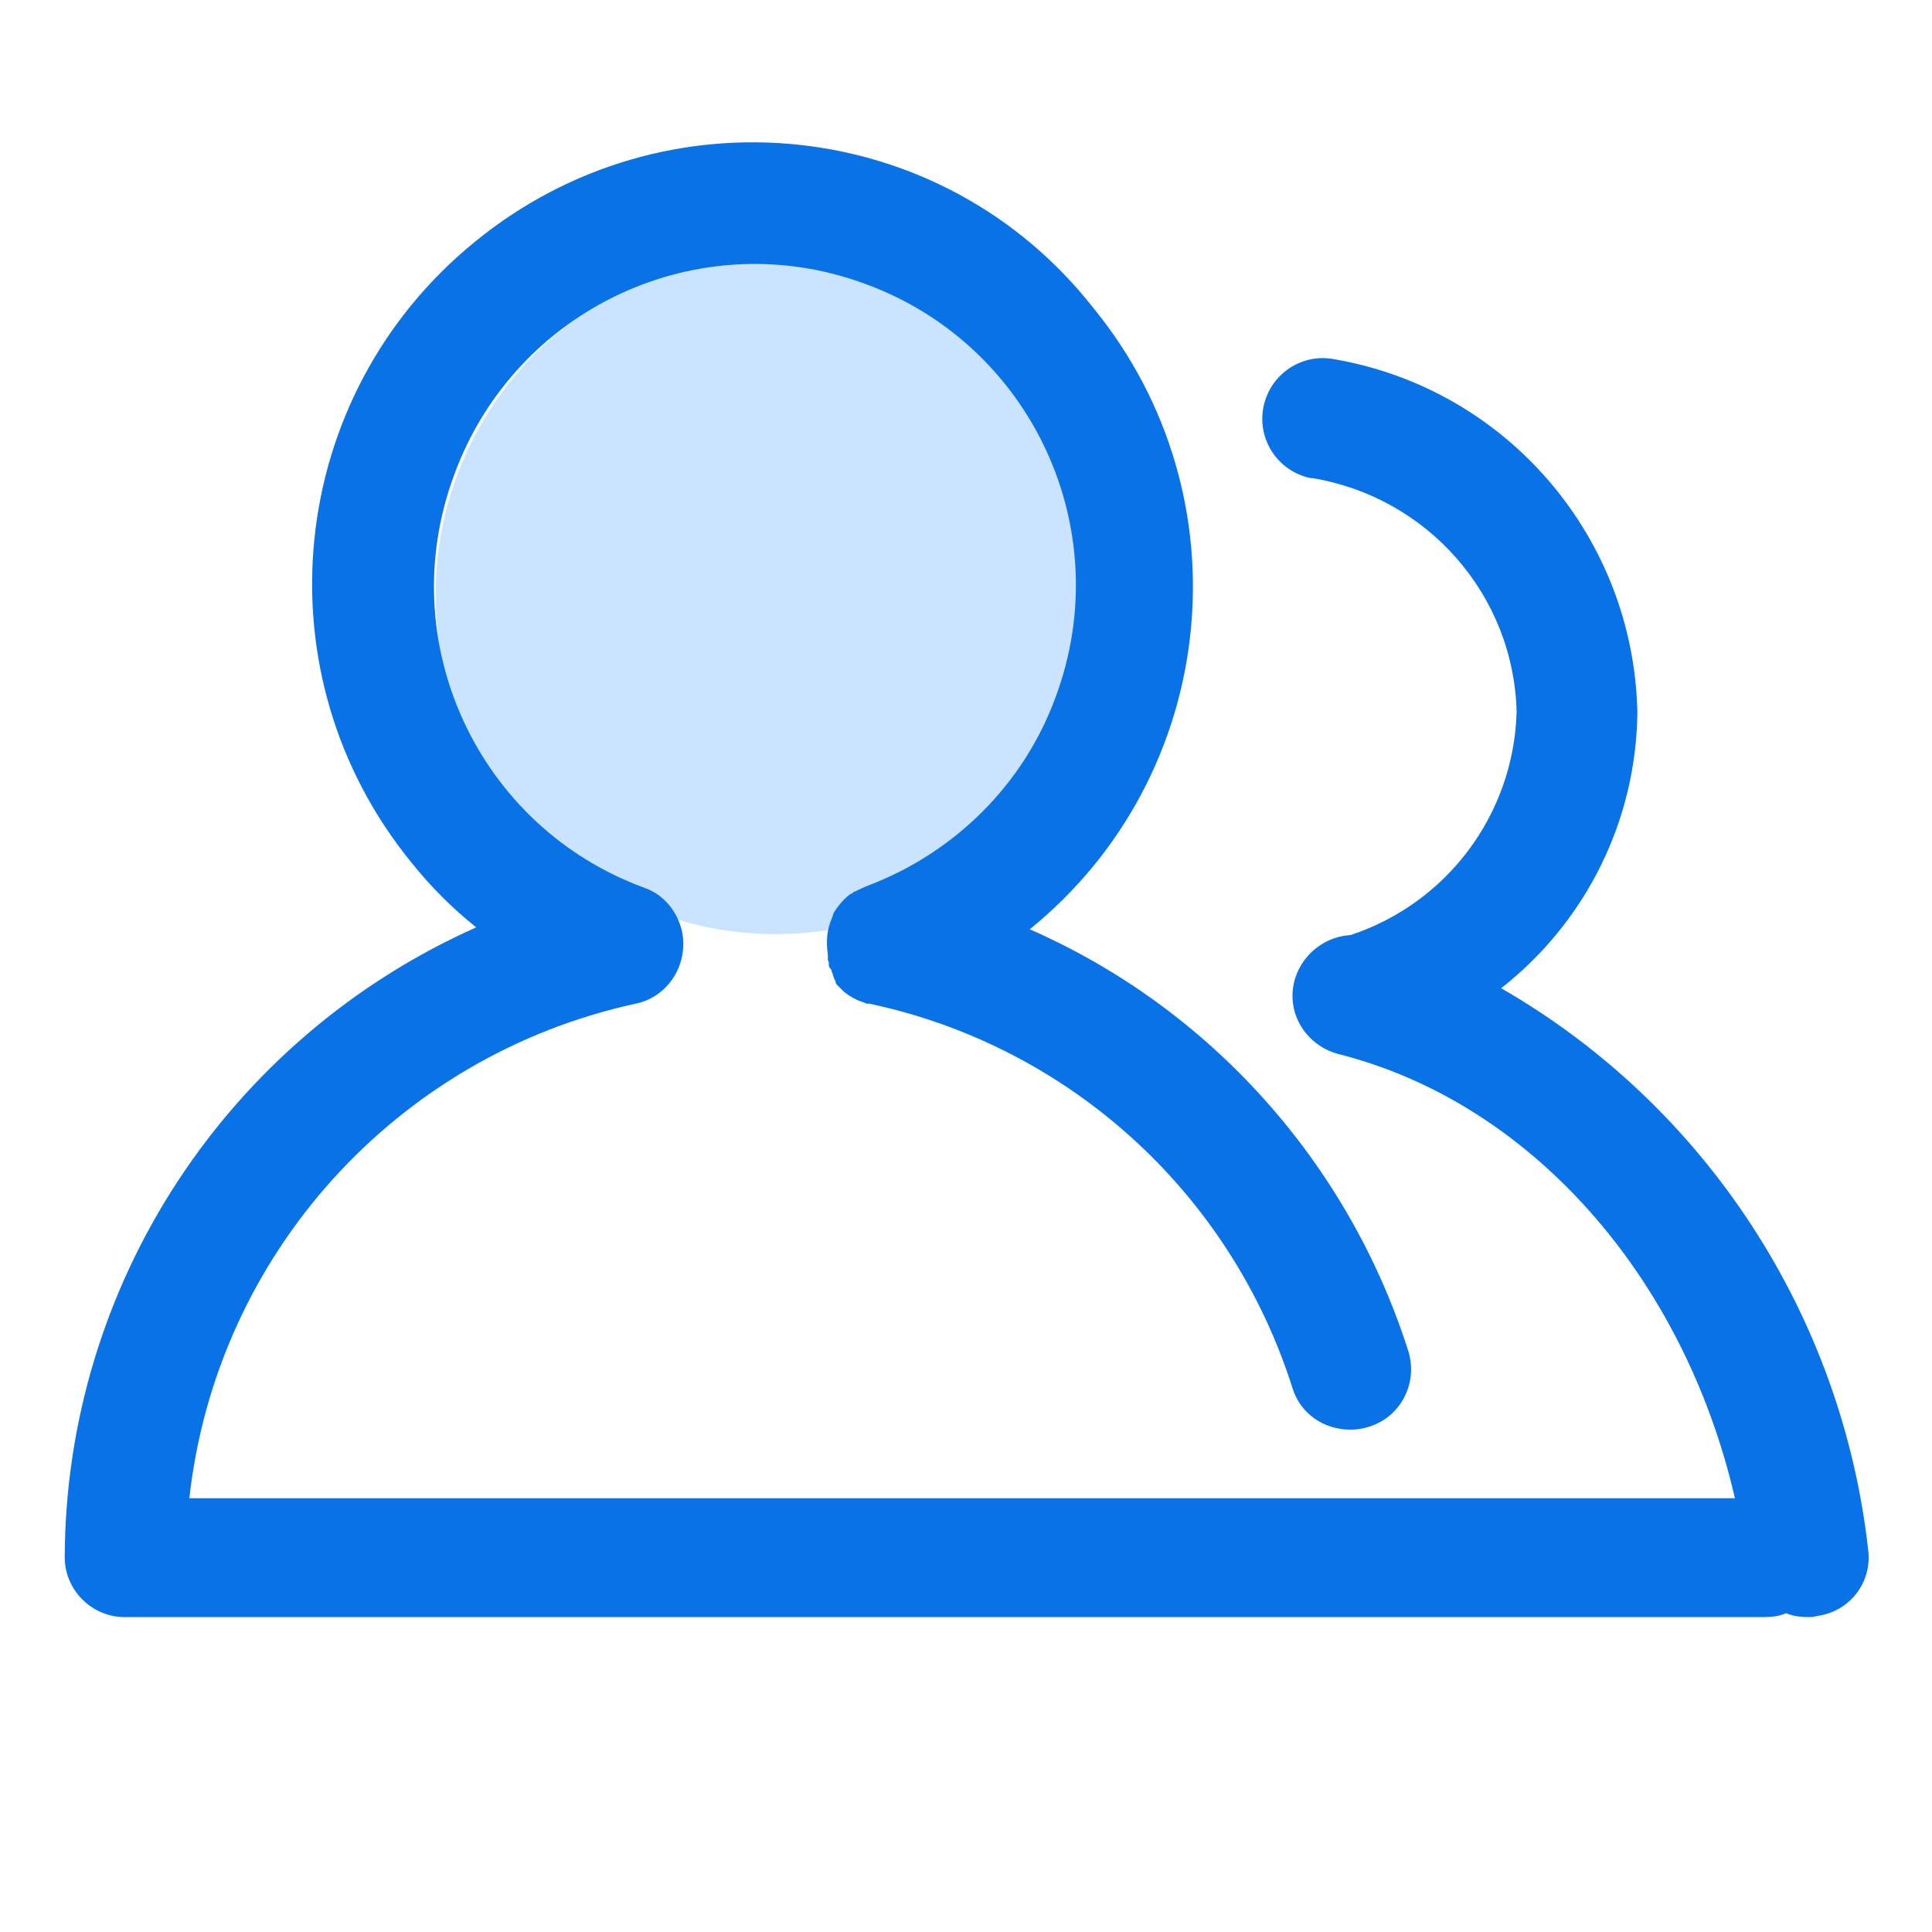 <?xml version="1.0" standalone="no"?><!DOCTYPE svg PUBLIC "-//W3C//DTD SVG 1.1//EN" "http://www.w3.org/Graphics/SVG/1.1/DTD/svg11.dtd"><svg t="1740486128291" class="icon" viewBox="0 0 1024 1024" version="1.1" xmlns="http://www.w3.org/2000/svg" p-id="2679" xmlns:xlink="http://www.w3.org/1999/xlink" width="200" height="200"><path d="M411.136 314.88m-180.224 0a180.224 180.224 0 1 0 360.448 0 180.224 180.224 0 1 0-360.448 0Z" fill="#CAE4FF" p-id="2680"></path><path d="M990.208 821.76c-13.824-124.416-86.016-235.52-194.56-297.984 45.056-35.328 71.68-89.088 72.192-146.432-2.048-92.672-69.12-171.008-160.256-186.88-17.408-3.584-34.304 7.68-37.888 25.088s7.68 34.304 25.088 37.888h1.024c60.928 10.24 106.496 61.952 108.032 123.904-1.536 54.272-36.864 101.376-88.064 118.272-17.408 1.024-31.232 15.872-30.72 33.28 0.512 14.336 10.752 26.112 24.064 29.696 101.888 25.6 183.296 117.76 210.432 235.52h-819.2c14.336-129.024 109.568-234.496 236.544-262.144 17.408-3.584 28.16-20.992 24.576-38.4-2.56-10.752-9.728-19.456-19.968-23.04C253.44 438.272 207.872 340.48 240.64 251.904 272.896 163.328 370.688 117.76 458.752 150.528c88.064 32.256 133.632 130.048 100.864 218.624-16.896 46.592-53.76 82.944-99.84 100.352-2.56 1.024-4.608 2.048-6.656 3.072h-0.512l-0.512 0.512-0.512 0.512h-0.512c-3.584 2.56-6.656 6.144-9.216 10.24l-0.512 1.536c0 0.512-0.512 1.024-0.512 1.536-2.56 5.632-3.072 12.288-2.048 18.944v3.072l0.512 1.024v2.048l0.512 1.024 0.512 0.512 0.512 1.024v0.512l0.512 1.024v0.512l0.512 1.024v0.512l0.512 1.024 0.512 1.024v0.512l0.512 1.024 0.512 0.512 0.512 0.512 0.512 0.512 0.512 0.512 0.512 0.512 0.512 0.512 1.024 1.024c2.56 2.048 6.144 4.096 9.216 5.12l1.536 0.512 1.024 0.512H460.8c105.984 22.528 191.488 100.352 224.256 203.776 4.096 13.312 16.384 22.016 30.72 22.016 3.072 0 6.656-0.512 9.728-1.536 16.896-5.12 26.112-23.04 20.992-39.936-31.744-99.84-104.96-181.76-200.704-223.744 100.352-81.408 115.712-228.864 33.792-329.216C499.712 61.44 352.256 46.08 251.904 128c-100.352 81.408-115.712 228.864-33.792 329.216 10.24 12.8 21.504 24.064 34.304 34.304-132.096 58.88-217.6 189.44-218.112 333.824 0 17.408 14.336 31.744 31.744 31.744h868.864c4.096 0 8.192-0.512 11.776-2.048 3.584 1.536 7.68 2.048 11.776 2.048 1.536 0 3.072 0 4.096-0.512 17.408-2.048 29.696-17.408 27.648-34.816z" fill="#0972E7" p-id="2681"></path></svg>